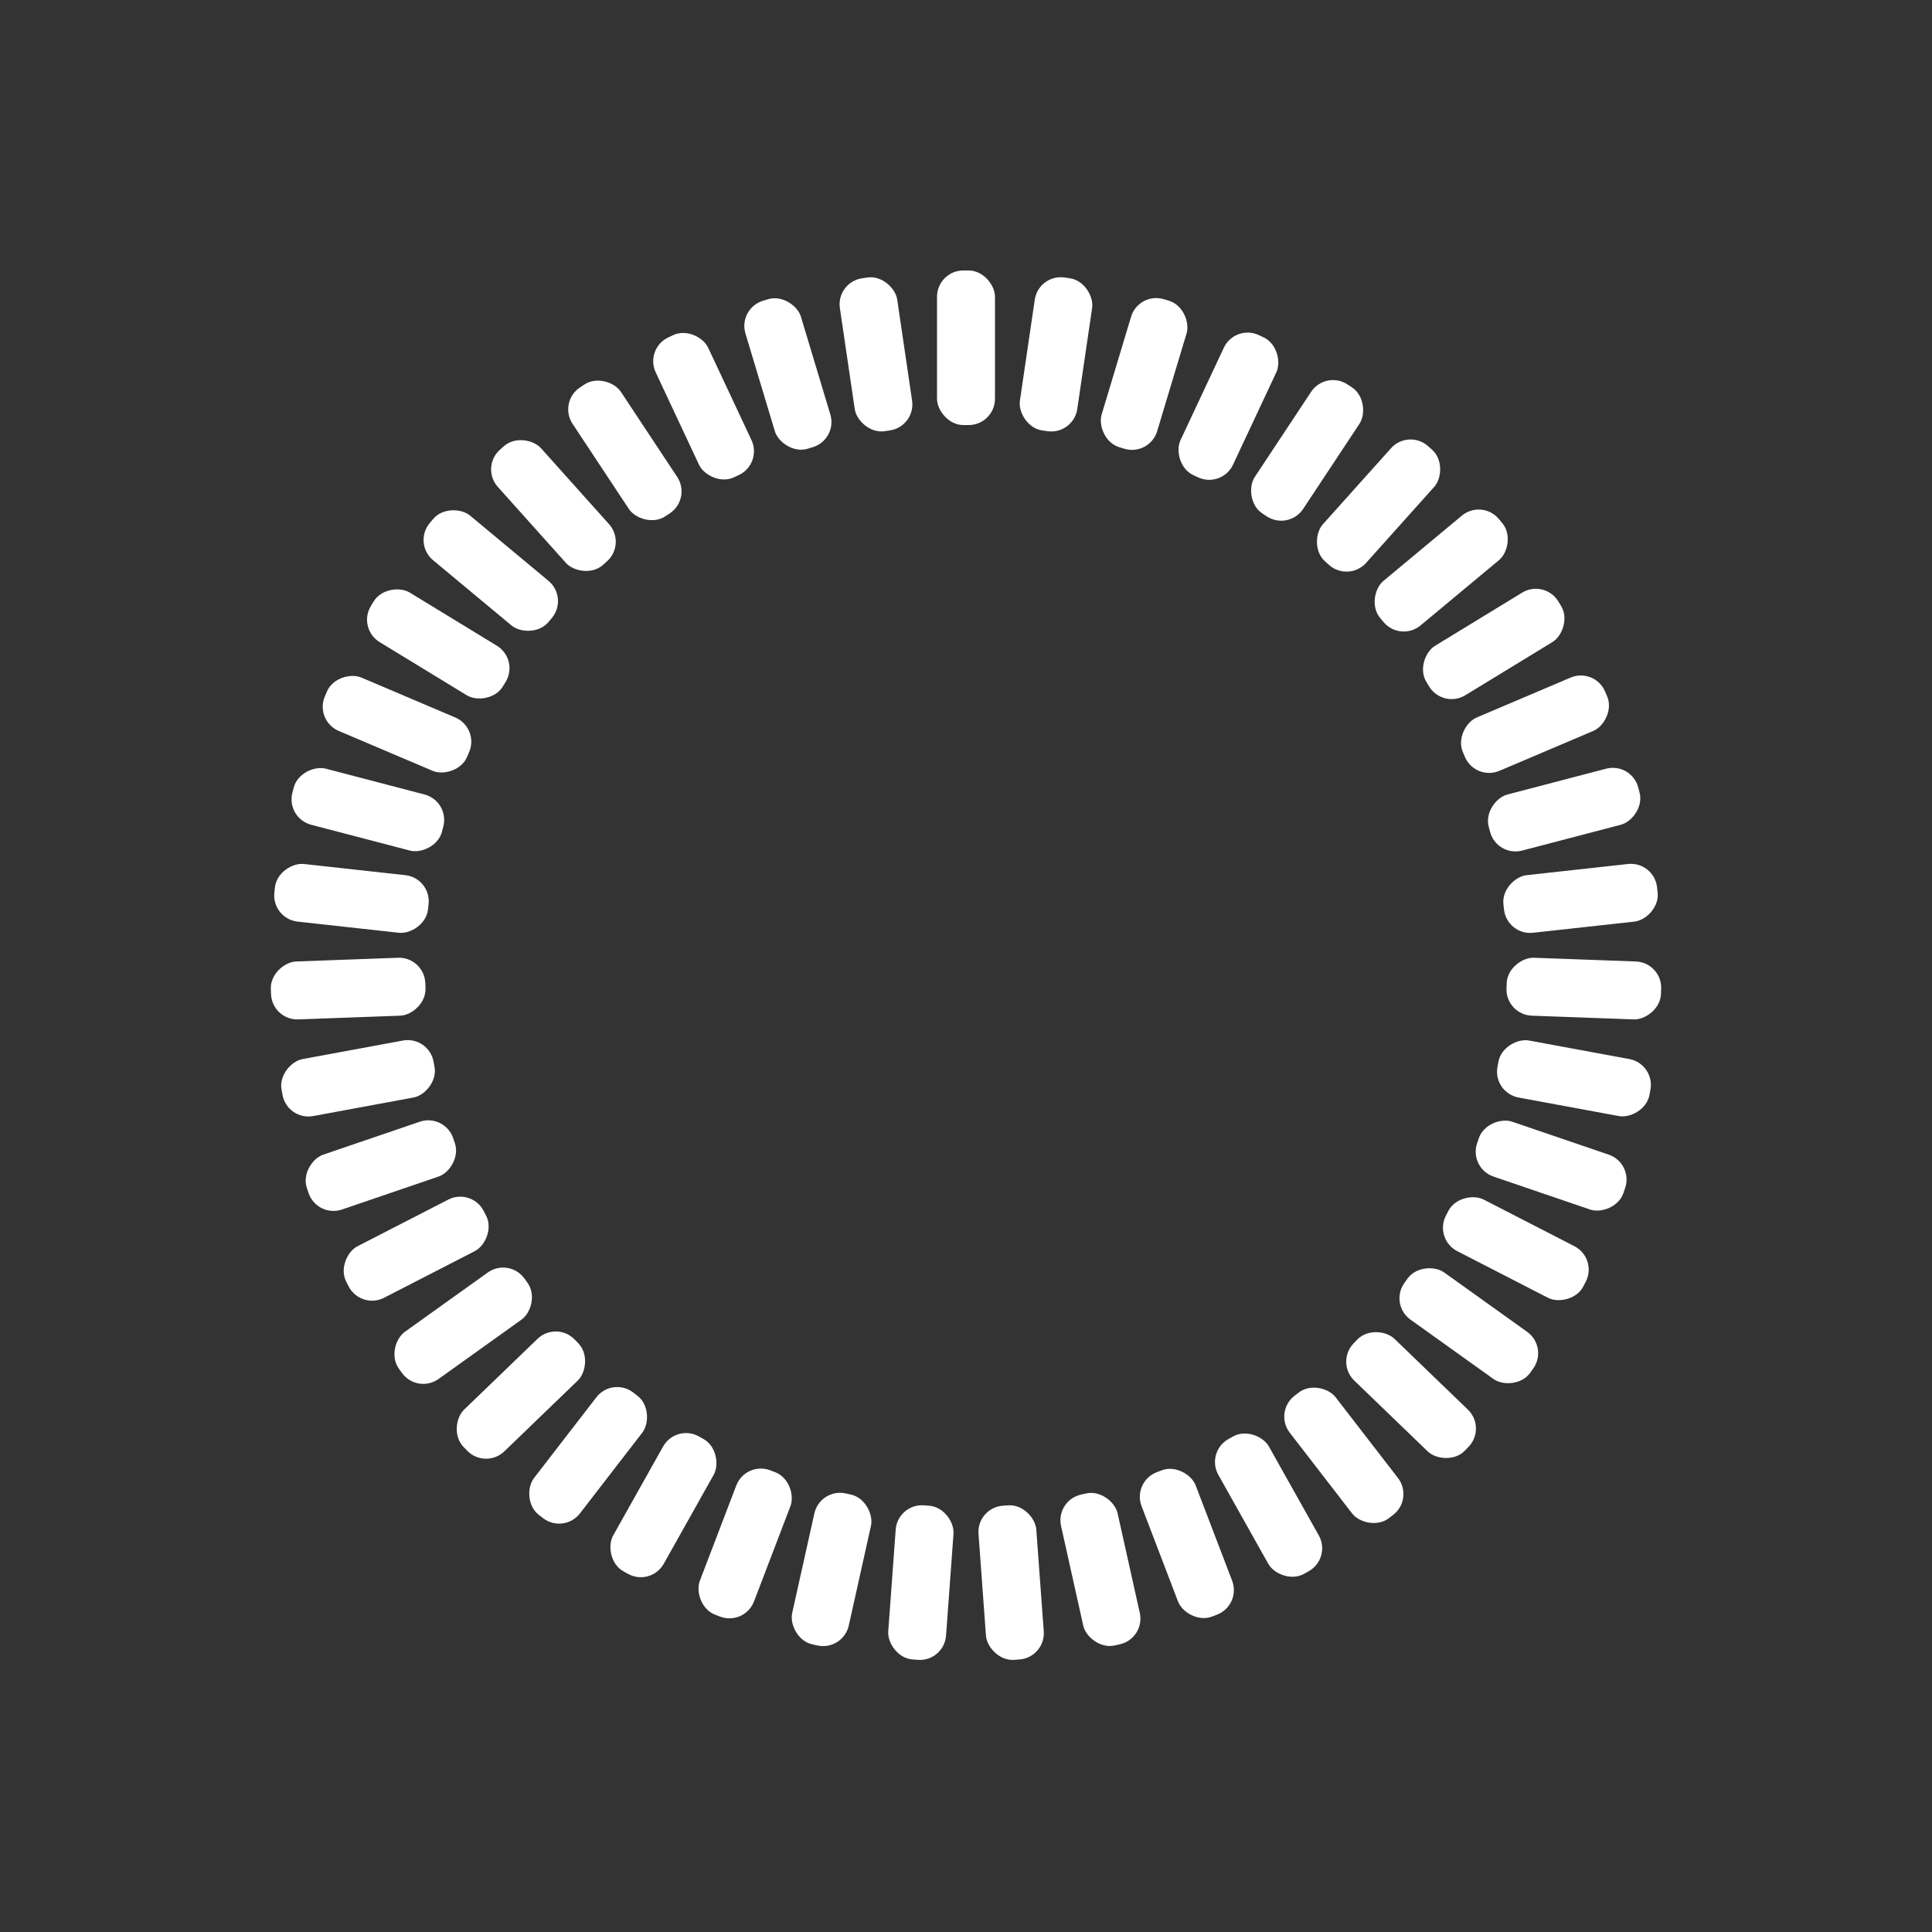 <?xml version="1.0" encoding="utf-8"?>
<svg xmlns="http://www.w3.org/2000/svg" xmlns:xlink="http://www.w3.org/1999/xlink" style="margin: auto; background: none; display: block; shape-rendering: auto;" width="217px" height="217px" viewBox="0 0 100 100" preserveAspectRatio="xMidYMid">
<rect x="0" y="0" width="100" height="100" fill="#333333" stroke="none"/>
<g transform="rotate(0 50 50)">
  <rect x="48.5" y="14" rx="1.36" ry="1.36" width="3" height="8" fill="#ffffff">
    <animate attributeName="opacity" values="1;0" keyTimes="0;1" dur="1.724s" begin="-1.684s" repeatCount="indefinite"></animate>
  </rect>
</g><g transform="rotate(8.372 50 50)">
  <rect x="48.5" y="14" rx="1.36" ry="1.36" width="3" height="8" fill="#ffffff">
    <animate attributeName="opacity" values="1;0" keyTimes="0;1" dur="1.724s" begin="-1.644s" repeatCount="indefinite"></animate>
  </rect>
</g><g transform="rotate(16.744 50 50)">
  <rect x="48.5" y="14" rx="1.36" ry="1.36" width="3" height="8" fill="#ffffff">
    <animate attributeName="opacity" values="1;0" keyTimes="0;1" dur="1.724s" begin="-1.604s" repeatCount="indefinite"></animate>
  </rect>
</g><g transform="rotate(25.116 50 50)">
  <rect x="48.5" y="14" rx="1.36" ry="1.36" width="3" height="8" fill="#ffffff">
    <animate attributeName="opacity" values="1;0" keyTimes="0;1" dur="1.724s" begin="-1.564s" repeatCount="indefinite"></animate>
  </rect>
</g><g transform="rotate(33.488 50 50)">
  <rect x="48.5" y="14" rx="1.36" ry="1.36" width="3" height="8" fill="#ffffff">
    <animate attributeName="opacity" values="1;0" keyTimes="0;1" dur="1.724s" begin="-1.524s" repeatCount="indefinite"></animate>
  </rect>
</g><g transform="rotate(41.86 50 50)">
  <rect x="48.5" y="14" rx="1.36" ry="1.36" width="3" height="8" fill="#ffffff">
    <animate attributeName="opacity" values="1;0" keyTimes="0;1" dur="1.724s" begin="-1.484s" repeatCount="indefinite"></animate>
  </rect>
</g><g transform="rotate(50.233 50 50)">
  <rect x="48.5" y="14" rx="1.36" ry="1.36" width="3" height="8" fill="#ffffff">
    <animate attributeName="opacity" values="1;0" keyTimes="0;1" dur="1.724s" begin="-1.443s" repeatCount="indefinite"></animate>
  </rect>
</g><g transform="rotate(58.605 50 50)">
  <rect x="48.5" y="14" rx="1.36" ry="1.36" width="3" height="8" fill="#ffffff">
    <animate attributeName="opacity" values="1;0" keyTimes="0;1" dur="1.724s" begin="-1.403s" repeatCount="indefinite"></animate>
  </rect>
</g><g transform="rotate(66.977 50 50)">
  <rect x="48.5" y="14" rx="1.36" ry="1.36" width="3" height="8" fill="#ffffff">
    <animate attributeName="opacity" values="1;0" keyTimes="0;1" dur="1.724s" begin="-1.363s" repeatCount="indefinite"></animate>
  </rect>
</g><g transform="rotate(75.349 50 50)">
  <rect x="48.5" y="14" rx="1.36" ry="1.36" width="3" height="8" fill="#ffffff">
    <animate attributeName="opacity" values="1;0" keyTimes="0;1" dur="1.724s" begin="-1.323s" repeatCount="indefinite"></animate>
  </rect>
</g><g transform="rotate(83.721 50 50)">
  <rect x="48.5" y="14" rx="1.36" ry="1.36" width="3" height="8" fill="#ffffff">
    <animate attributeName="opacity" values="1;0" keyTimes="0;1" dur="1.724s" begin="-1.283s" repeatCount="indefinite"></animate>
  </rect>
</g><g transform="rotate(92.093 50 50)">
  <rect x="48.5" y="14" rx="1.36" ry="1.36" width="3" height="8" fill="#ffffff">
    <animate attributeName="opacity" values="1;0" keyTimes="0;1" dur="1.724s" begin="-1.243s" repeatCount="indefinite"></animate>
  </rect>
</g><g transform="rotate(100.465 50 50)">
  <rect x="48.5" y="14" rx="1.36" ry="1.36" width="3" height="8" fill="#ffffff">
    <animate attributeName="opacity" values="1;0" keyTimes="0;1" dur="1.724s" begin="-1.203s" repeatCount="indefinite"></animate>
  </rect>
</g><g transform="rotate(108.837 50 50)">
  <rect x="48.5" y="14" rx="1.36" ry="1.36" width="3" height="8" fill="#ffffff">
    <animate attributeName="opacity" values="1;0" keyTimes="0;1" dur="1.724s" begin="-1.163s" repeatCount="indefinite"></animate>
  </rect>
</g><g transform="rotate(117.209 50 50)">
  <rect x="48.5" y="14" rx="1.36" ry="1.36" width="3" height="8" fill="#ffffff">
    <animate attributeName="opacity" values="1;0" keyTimes="0;1" dur="1.724s" begin="-1.123s" repeatCount="indefinite"></animate>
  </rect>
</g><g transform="rotate(125.581 50 50)">
  <rect x="48.5" y="14" rx="1.36" ry="1.36" width="3" height="8" fill="#ffffff">
    <animate attributeName="opacity" values="1;0" keyTimes="0;1" dur="1.724s" begin="-1.083s" repeatCount="indefinite"></animate>
  </rect>
</g><g transform="rotate(133.953 50 50)">
  <rect x="48.5" y="14" rx="1.36" ry="1.36" width="3" height="8" fill="#ffffff">
    <animate attributeName="opacity" values="1;0" keyTimes="0;1" dur="1.724s" begin="-1.043s" repeatCount="indefinite"></animate>
  </rect>
</g><g transform="rotate(142.326 50 50)">
  <rect x="48.5" y="14" rx="1.36" ry="1.36" width="3" height="8" fill="#ffffff">
    <animate attributeName="opacity" values="1;0" keyTimes="0;1" dur="1.724s" begin="-1.002s" repeatCount="indefinite"></animate>
  </rect>
</g><g transform="rotate(150.698 50 50)">
  <rect x="48.5" y="14" rx="1.36" ry="1.36" width="3" height="8" fill="#ffffff">
    <animate attributeName="opacity" values="1;0" keyTimes="0;1" dur="1.724s" begin="-0.962s" repeatCount="indefinite"></animate>
  </rect>
</g><g transform="rotate(159.07 50 50)">
  <rect x="48.5" y="14" rx="1.36" ry="1.36" width="3" height="8" fill="#ffffff">
    <animate attributeName="opacity" values="1;0" keyTimes="0;1" dur="1.724s" begin="-0.922s" repeatCount="indefinite"></animate>
  </rect>
</g><g transform="rotate(167.442 50 50)">
  <rect x="48.5" y="14" rx="1.36" ry="1.36" width="3" height="8" fill="#ffffff">
    <animate attributeName="opacity" values="1;0" keyTimes="0;1" dur="1.724s" begin="-0.882s" repeatCount="indefinite"></animate>
  </rect>
</g><g transform="rotate(175.814 50 50)">
  <rect x="48.5" y="14" rx="1.36" ry="1.36" width="3" height="8" fill="#ffffff">
    <animate attributeName="opacity" values="1;0" keyTimes="0;1" dur="1.724s" begin="-0.842s" repeatCount="indefinite"></animate>
  </rect>
</g><g transform="rotate(184.186 50 50)">
  <rect x="48.5" y="14" rx="1.36" ry="1.36" width="3" height="8" fill="#ffffff">
    <animate attributeName="opacity" values="1;0" keyTimes="0;1" dur="1.724s" begin="-0.802s" repeatCount="indefinite"></animate>
  </rect>
</g><g transform="rotate(192.558 50 50)">
  <rect x="48.5" y="14" rx="1.36" ry="1.36" width="3" height="8" fill="#ffffff">
    <animate attributeName="opacity" values="1;0" keyTimes="0;1" dur="1.724s" begin="-0.762s" repeatCount="indefinite"></animate>
  </rect>
</g><g transform="rotate(200.93 50 50)">
  <rect x="48.5" y="14" rx="1.36" ry="1.36" width="3" height="8" fill="#ffffff">
    <animate attributeName="opacity" values="1;0" keyTimes="0;1" dur="1.724s" begin="-0.722s" repeatCount="indefinite"></animate>
  </rect>
</g><g transform="rotate(209.302 50 50)">
  <rect x="48.5" y="14" rx="1.36" ry="1.36" width="3" height="8" fill="#ffffff">
    <animate attributeName="opacity" values="1;0" keyTimes="0;1" dur="1.724s" begin="-0.682s" repeatCount="indefinite"></animate>
  </rect>
</g><g transform="rotate(217.674 50 50)">
  <rect x="48.5" y="14" rx="1.36" ry="1.36" width="3" height="8" fill="#ffffff">
    <animate attributeName="opacity" values="1;0" keyTimes="0;1" dur="1.724s" begin="-0.642s" repeatCount="indefinite"></animate>
  </rect>
</g><g transform="rotate(226.047 50 50)">
  <rect x="48.5" y="14" rx="1.36" ry="1.36" width="3" height="8" fill="#ffffff">
    <animate attributeName="opacity" values="1;0" keyTimes="0;1" dur="1.724s" begin="-0.601s" repeatCount="indefinite"></animate>
  </rect>
</g><g transform="rotate(234.419 50 50)">
  <rect x="48.5" y="14" rx="1.36" ry="1.36" width="3" height="8" fill="#ffffff">
    <animate attributeName="opacity" values="1;0" keyTimes="0;1" dur="1.724s" begin="-0.561s" repeatCount="indefinite"></animate>
  </rect>
</g><g transform="rotate(242.791 50 50)">
  <rect x="48.5" y="14" rx="1.36" ry="1.36" width="3" height="8" fill="#ffffff">
    <animate attributeName="opacity" values="1;0" keyTimes="0;1" dur="1.724s" begin="-0.521s" repeatCount="indefinite"></animate>
  </rect>
</g><g transform="rotate(251.163 50 50)">
  <rect x="48.5" y="14" rx="1.36" ry="1.36" width="3" height="8" fill="#ffffff">
    <animate attributeName="opacity" values="1;0" keyTimes="0;1" dur="1.724s" begin="-0.481s" repeatCount="indefinite"></animate>
  </rect>
</g><g transform="rotate(259.535 50 50)">
  <rect x="48.5" y="14" rx="1.36" ry="1.36" width="3" height="8" fill="#ffffff">
    <animate attributeName="opacity" values="1;0" keyTimes="0;1" dur="1.724s" begin="-0.441s" repeatCount="indefinite"></animate>
  </rect>
</g><g transform="rotate(267.907 50 50)">
  <rect x="48.5" y="14" rx="1.36" ry="1.36" width="3" height="8" fill="#ffffff">
    <animate attributeName="opacity" values="1;0" keyTimes="0;1" dur="1.724s" begin="-0.401s" repeatCount="indefinite"></animate>
  </rect>
</g><g transform="rotate(276.279 50 50)">
  <rect x="48.5" y="14" rx="1.36" ry="1.36" width="3" height="8" fill="#ffffff">
    <animate attributeName="opacity" values="1;0" keyTimes="0;1" dur="1.724s" begin="-0.361s" repeatCount="indefinite"></animate>
  </rect>
</g><g transform="rotate(284.651 50 50)">
  <rect x="48.5" y="14" rx="1.36" ry="1.36" width="3" height="8" fill="#ffffff">
    <animate attributeName="opacity" values="1;0" keyTimes="0;1" dur="1.724s" begin="-0.321s" repeatCount="indefinite"></animate>
  </rect>
</g><g transform="rotate(293.023 50 50)">
  <rect x="48.5" y="14" rx="1.36" ry="1.36" width="3" height="8" fill="#ffffff">
    <animate attributeName="opacity" values="1;0" keyTimes="0;1" dur="1.724s" begin="-0.281s" repeatCount="indefinite"></animate>
  </rect>
</g><g transform="rotate(301.395 50 50)">
  <rect x="48.5" y="14" rx="1.36" ry="1.36" width="3" height="8" fill="#ffffff">
    <animate attributeName="opacity" values="1;0" keyTimes="0;1" dur="1.724s" begin="-0.241s" repeatCount="indefinite"></animate>
  </rect>
</g><g transform="rotate(309.767 50 50)">
  <rect x="48.5" y="14" rx="1.36" ry="1.36" width="3" height="8" fill="#ffffff">
    <animate attributeName="opacity" values="1;0" keyTimes="0;1" dur="1.724s" begin="-0.2s" repeatCount="indefinite"></animate>
  </rect>
</g><g transform="rotate(318.14 50 50)">
  <rect x="48.5" y="14" rx="1.36" ry="1.36" width="3" height="8" fill="#ffffff">
    <animate attributeName="opacity" values="1;0" keyTimes="0;1" dur="1.724s" begin="-0.16s" repeatCount="indefinite"></animate>
  </rect>
</g><g transform="rotate(326.512 50 50)">
  <rect x="48.5" y="14" rx="1.36" ry="1.36" width="3" height="8" fill="#ffffff">
    <animate attributeName="opacity" values="1;0" keyTimes="0;1" dur="1.724s" begin="-0.12s" repeatCount="indefinite"></animate>
  </rect>
</g><g transform="rotate(334.884 50 50)">
  <rect x="48.5" y="14" rx="1.36" ry="1.36" width="3" height="8" fill="#ffffff">
    <animate attributeName="opacity" values="1;0" keyTimes="0;1" dur="1.724s" begin="-0.08s" repeatCount="indefinite"></animate>
  </rect>
</g><g transform="rotate(343.256 50 50)">
  <rect x="48.5" y="14" rx="1.36" ry="1.36" width="3" height="8" fill="#ffffff">
    <animate attributeName="opacity" values="1;0" keyTimes="0;1" dur="1.724s" begin="-0.04s" repeatCount="indefinite"></animate>
  </rect>
</g><g transform="rotate(351.628 50 50)">
  <rect x="48.5" y="14" rx="1.36" ry="1.36" width="3" height="8" fill="#ffffff">
    <animate attributeName="opacity" values="1;0" keyTimes="0;1" dur="1.724s" begin="0s" repeatCount="indefinite"></animate>
  </rect>
</g>
<!-- [ldio] generated by https://loading.io/ --></svg>